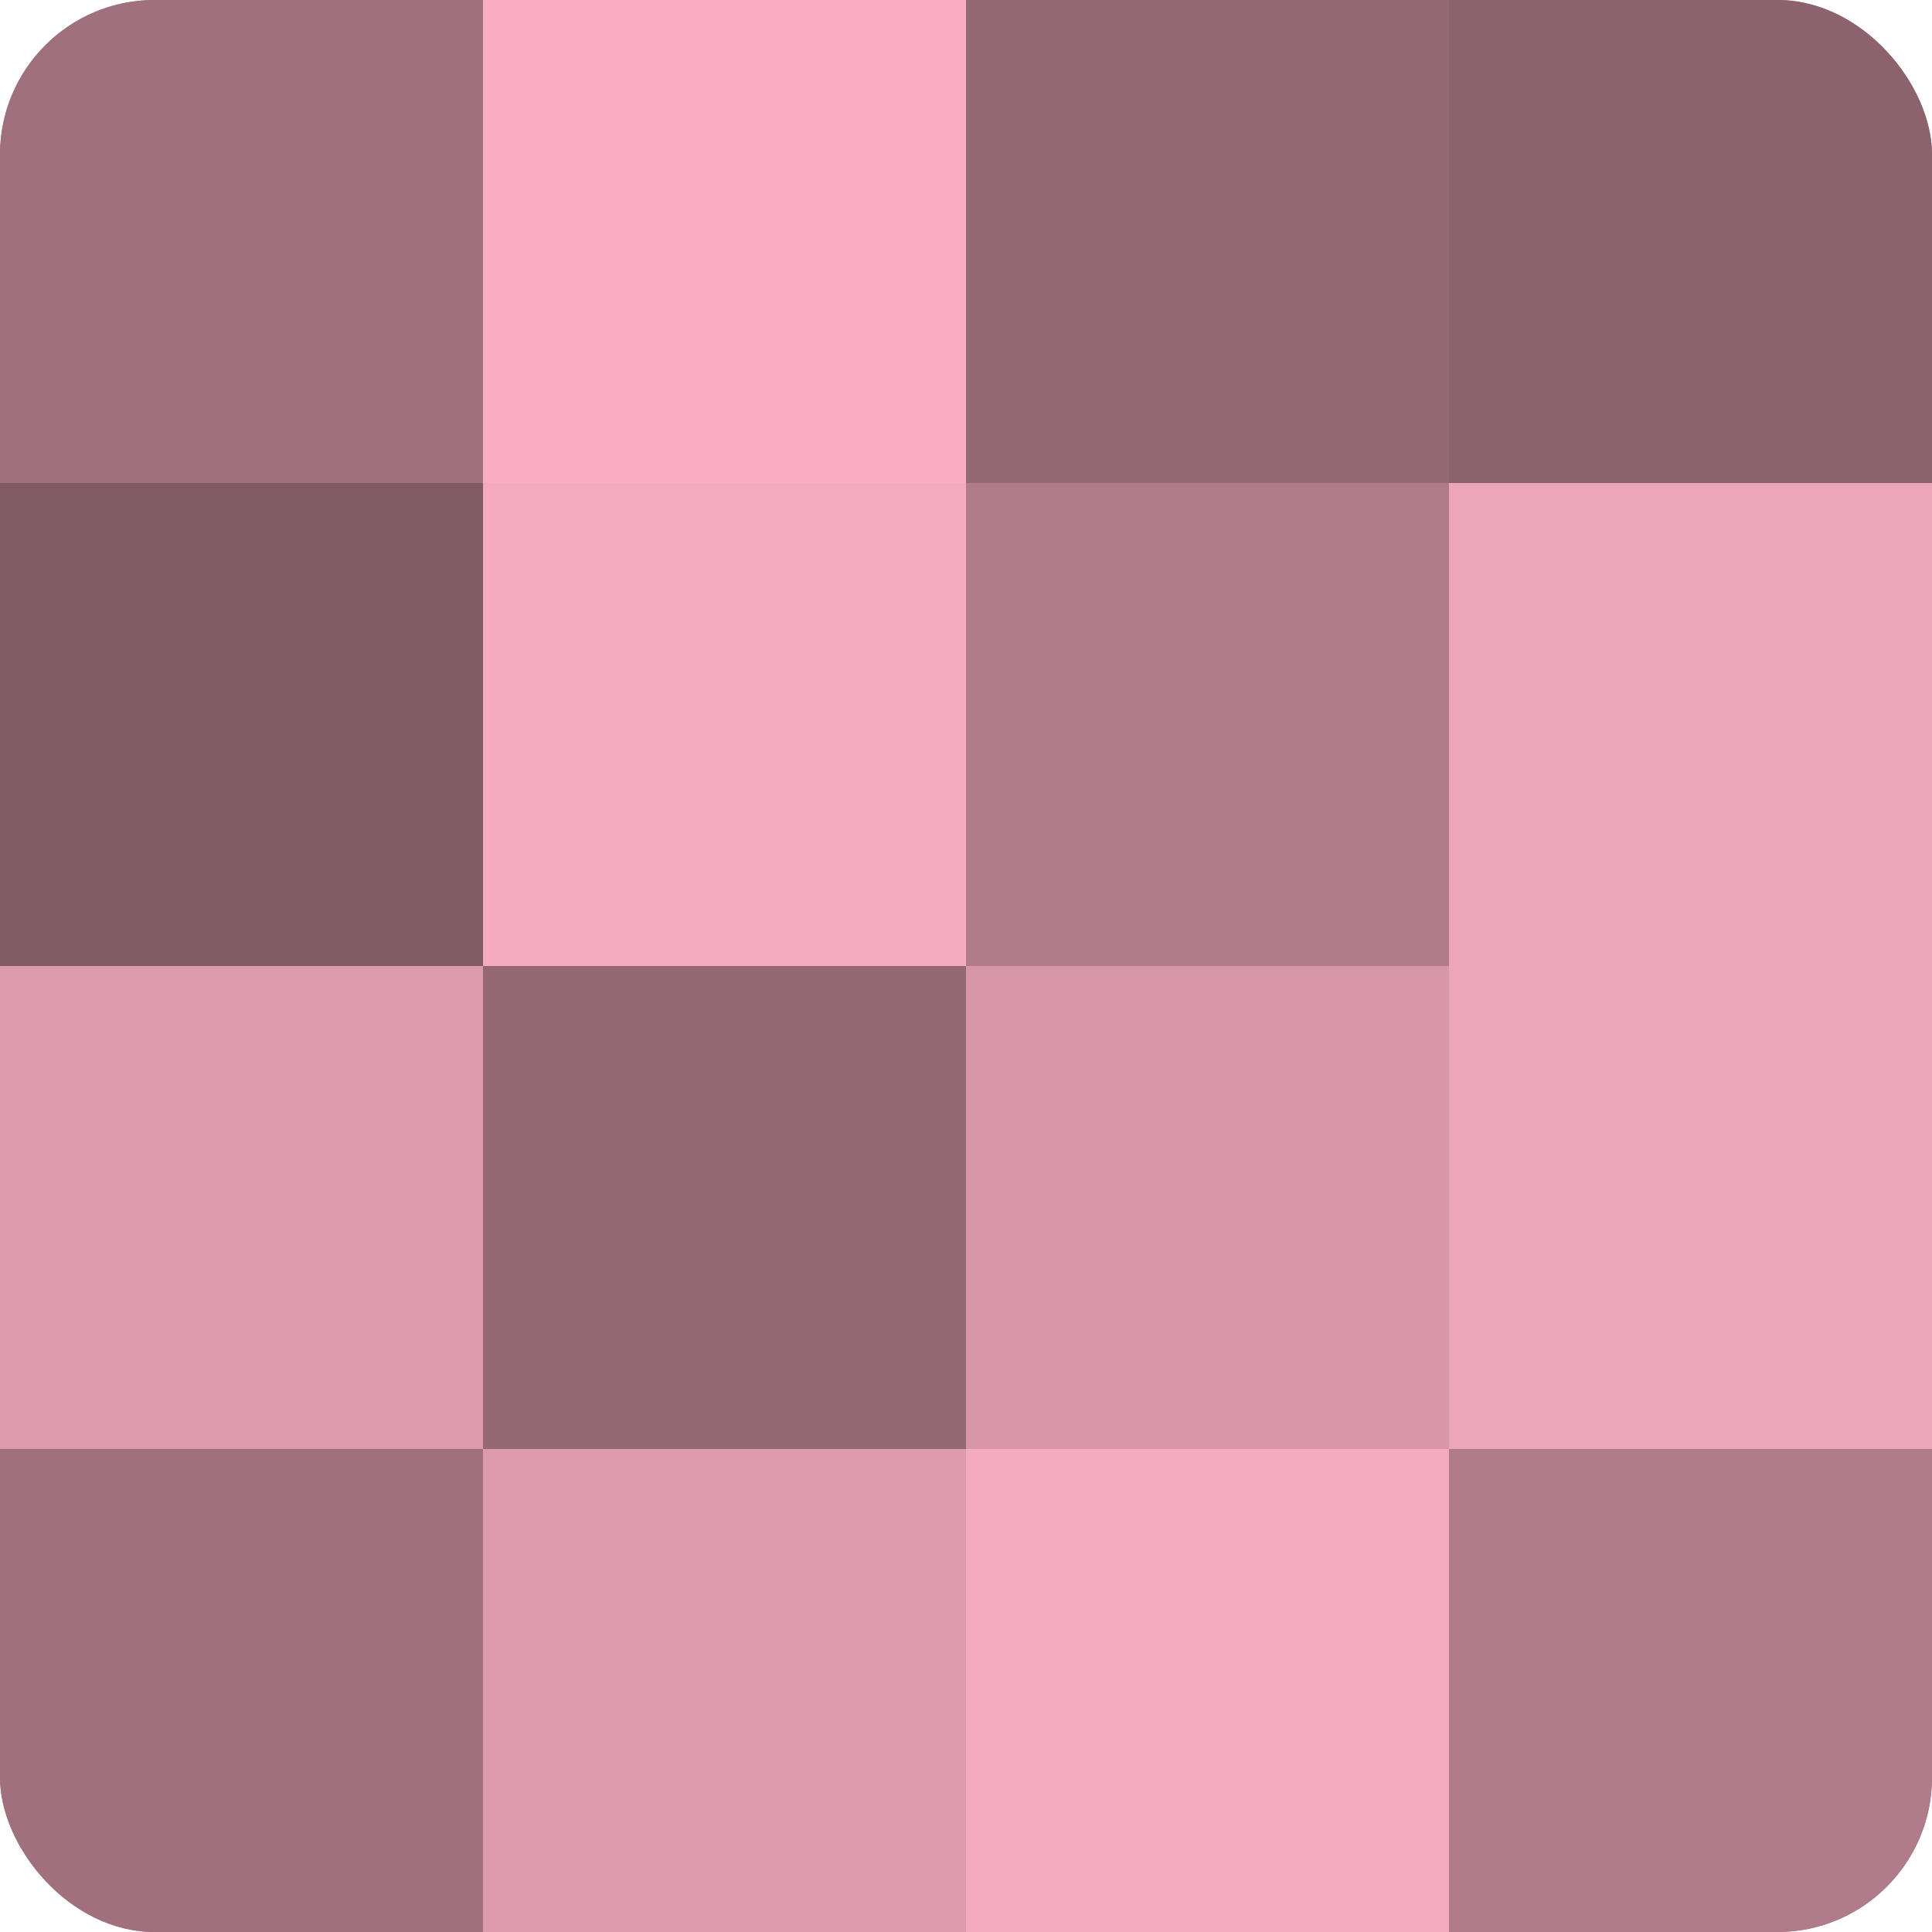 <?xml version="1.0" encoding="UTF-8"?>
<svg xmlns="http://www.w3.org/2000/svg" width="60" height="60" viewBox="0 0 100 100" preserveAspectRatio="xMidYMid meet"><defs><clipPath id="c" width="100" height="100"><rect width="100" height="100" rx="8" ry="8"/></clipPath></defs><g clip-path="url(#c)"><rect width="100" height="100" fill="#a0707e"/><rect width="25" height="25" fill="#a0707e"/><rect y="25" width="25" height="25" fill="#805a65"/><rect y="50" width="25" height="25" fill="#dc9aad"/><rect y="75" width="25" height="25" fill="#a0707e"/><rect x="25" width="25" height="25" fill="#f8adc2"/><rect x="25" y="25" width="25" height="25" fill="#f4abbf"/><rect x="25" y="50" width="25" height="25" fill="#946874"/><rect x="25" y="75" width="25" height="25" fill="#dc9aad"/><rect x="50" width="25" height="25" fill="#946874"/><rect x="50" y="25" width="25" height="25" fill="#b07b8a"/><rect x="50" y="50" width="25" height="25" fill="#d897a9"/><rect x="50" y="75" width="25" height="25" fill="#f4abbf"/><rect x="75" width="25" height="25" fill="#8c626e"/><rect x="75" y="25" width="25" height="25" fill="#eca5b9"/><rect x="75" y="50" width="25" height="25" fill="#eca5b9"/><rect x="75" y="75" width="25" height="25" fill="#b07b8a"/></g></svg>
